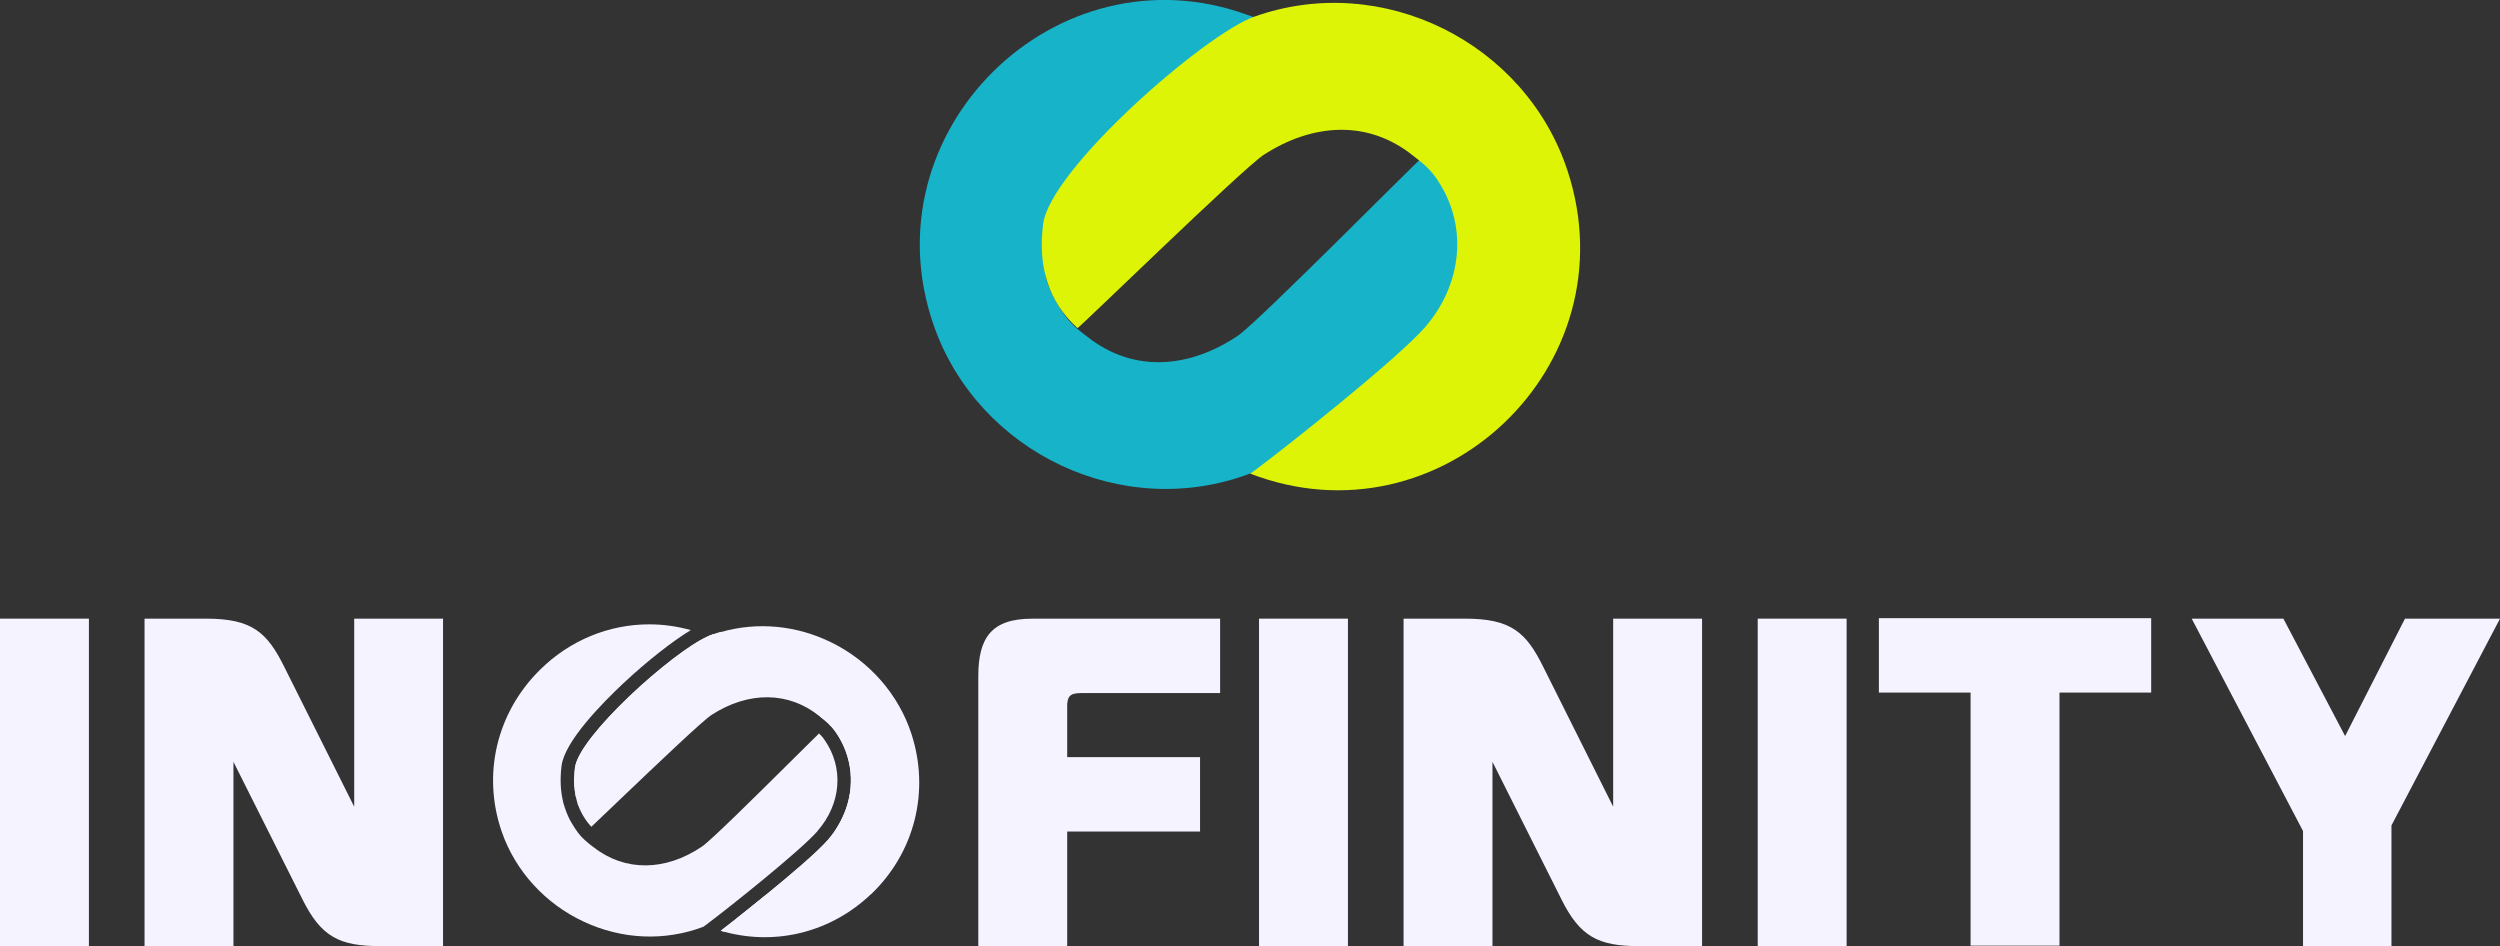 <?xml version="1.0" encoding="UTF-8"?>
<svg id="Layer_1" data-name="Layer 1" xmlns="http://www.w3.org/2000/svg" viewBox="0 0 534.6 202.32">
  <rect x="0" y="0" width="534.6" height="202.32" fill="#333333" stroke="none"/>
  <defs>
    <style>
      .cls-1 {
        fill: #ddf406;
      }

      .cls-2 {
        fill: #f4f3ff;
      }

      .cls-3 {
        fill: #17b4c9;
      }
    </style>
  </defs>
  <g>
    <g id="tf3rnw">
      <path class="cls-3" d="M266.8,3.21c1.56.52,3.09,1.06,3.13,1.56,1.11,13.51-5.29,21.6-8.87,26.6-11.7,16.38-37.71,17.23-37.58,26.58.03,2.51,2.08,6.54,4.29,9.59,1.71,2.36,3.9,3.8,4.84,4.54,9.99,7.83,21.94,6.56,32.11-.3,4.35-2.94,38.93-37.96,39.11-37.8,6.54,5.72,8.69,13.29,7.76,22.1-.7,6.64,2.77,14.17-8.28,24.32-8.52,7.83-31.41,19.13-35.99,20.86-27.23,10.3-58.16-4.44-67.66-31.71-14.42-41.42,26.16-81.3,67.13-66.35Z"/>
    </g>
    <g id="tf3rnw-2" data-name="tf3rnw">
      <path class="cls-1" d="M267.32,101.27c.26-.16.35-.2,1.15-.79,6.71-5,30.41-23.78,36.26-30.51,7.76-8.93,9.54-21.61,2.36-31.92-1.66-2.39-3.83-3.88-4.76-4.63-9.84-8.02-21.82-6.97-32.11-.3-4.41,2.86-39.63,37.22-39.82,37.05-6.43-5.85-8.44-13.45-7.34-22.25,1.46-11.73,34.53-40.56,45.11-44.34,27.41-9.79,58.07,5.54,67.05,32.98,13.64,41.68-27.21,80.43-67.9,64.71Z"/>
    </g>
  </g>
  <g>
    <g>
      <path class="cls-2" d="M0,202.32v-70.03h19.01v70.03H0Z"/>
      <path class="cls-2" d="M94.74,132.29v70.03h-13.4c-8.8,0-12.7-2-16.71-10.1l-14.71-29.31v39.41h-19.01v-70.03h13.11c9.9,0,13.1,2.9,16.81,10.4l14.91,29.81v-40.21h19.01Z"/>
      <path class="cls-2" d="M228.21,151.2v10.7h28.41v15.91h-28.41v24.51h-19.01v-57.72c0-8.2,2.8-12.3,11.5-12.3h40.21v15.91h-29.81c-2.4,0-2.9.8-2.9,3Z"/>
      <path class="cls-2" d="M269.23,202.32v-70.03h19.01v70.03h-19.01Z"/>
      <path class="cls-2" d="M363.97,132.29v70.03h-13.41c-8.8,0-12.7-2-16.71-10.1l-14.7-29.31v39.41h-19.01v-70.03h13.1c9.9,0,13.11,2.9,16.81,10.4l14.91,29.81v-40.21h19.01Z"/>
      <path class="cls-2" d="M375.87,202.32v-70.03h19.01v70.03h-19.01Z"/>
      <path class="cls-2" d="M460.01,132.19v15.91h-19.61v54.12h-19.01v-54.12h-19.61v-15.91h58.22Z"/>
      <path class="cls-2" d="M534.6,132.29l-23.21,44.22v25.81h-18.91v-24.61l-23.81-45.42h19.61l13.2,25.11,12.8-25.11h20.31Z"/>
      <g id="tf3rnw-3" data-name="tf3rnw">
        <g>
          <path class="cls-2" d="M146.84,152.94c-6.63,9.29-20.16,11.08-24.01,15.25-.05-.62-.06-1.25-.04-1.91.02-.69.08-1.41.16-2.14.84-6.71,20.75-24.65,28.39-28.06.25-.12.5-.21.72-.29.23-.09.47-.17.7-.23.62,8.8-3.57,14.09-5.93,17.39Z"/>
          <path class="cls-2" d="M174.85,177.69c-3.69,4.25-19.23,16.61-23.94,20.13-.29.21-.42.3-.5.36,0,0-.03,0-.04.02-8.31,3.11-17.4,2.71-25.6-1.14-8.19-3.82-14.56-10.81-17.46-19.16-4.26-12.24-1.13-25.52,8.18-34.69,6.43-6.35,14.78-9.7,23.33-9.7,2.97,0,5.96.41,8.9,1.23-3.91,2.37-9.31,6.59-14.44,11.39-4.65,4.36-12.55,12.44-13.2,17.64-.35,2.81-.23,5.4.35,7.74,0,.02,0,.04,0,.07.36,1.4.87,2.72,1.55,3.96.1.18.2.36.32.54.1.17.19.33.3.49.27.46.57.9.86,1.3,1.1,1.51,2.41,2.49,3.19,3.09l.32.23c6.64,5.2,15.27,5.15,23.11-.14,1.89-1.28,10.55-9.83,20.03-19.24,1.97-1.95,3.87-3.84,5.03-4.97.4.39.82.83,1.17,1.36,4.17,5.99,3.6,13.64-1.48,19.48Z"/>
          <path class="cls-2" d="M180.52,174.02c0,3.31-.59,7.06-5.51,11.59-3.8,3.48-11.89,8.01-17.73,10.98,1.87-1.48,4.05-3.21,6.27-5.03,5.51-4.48,11.31-9.43,13.5-11.96.61-.7,1.16-1.43,1.66-2.17t0,0c.72-1.1,1.33-2.23,1.8-3.4Z"/>
          <path class="cls-2" d="M181.96,169.55c.72-6.7-1.19-12.07-5.66-15.97-.38-.33-.68-.48-1.03-.41l.3.23c.78.6,2.07,1.61,3.13,3.14,3.65,5.23,4.2,11.71,1.8,17.48-.48,1.16-1.09,2.3-1.8,3.4t0,0c-.52,2.13-1.79,4.44-4.69,7.1-2.32,2.13-6.36,4.7-10.47,7.03-2.22,1.81-4.4,3.55-6.27,5.03-1.19.93-2.27,1.77-3.15,2.45.32.1.63.18.95.26,5.86-2.8,16.34-8.41,20.91-12.62,6.23-5.72,6.07-10.47,5.95-14.29-.03-1-.06-1.95.03-2.83ZM154.21,135.11c-.49.13-.96.27-1.44.44-.23.07-.47.15-.7.23-.22.08-.47.17-.72.29.38,7.58-3.03,12.32-5.32,15.49l-.38.52c-3.84,5.39-10.36,8.19-15.61,10.45-2.82,1.21-5.44,2.34-7.25,3.75-.02.66,0,1.29.04,1.91.07,1,.22,1.96.47,2.87-.03-.16-.05-.3-.05-.44-.03-2,3.67-3.58,7.95-5.42,5.57-2.4,12.51-5.38,16.83-11.42l.38-.52c2.45-3.4,6.54-9.07,5.8-18.15ZM120.44,171.59c.22,1.24.82,2.65,1.55,3.96-.68-1.24-1.19-2.56-1.55-3.96ZM120.44,171.59c.22,1.24.82,2.65,1.55,3.96-.68-1.24-1.19-2.56-1.55-3.96Z"/>
        </g>
      </g>
    </g>
    <g id="tf3rnw-4" data-name="tf3rnw">
      <g>
        <path class="cls-2" d="M186.18,191.27c-8.45,8.03-20.09,10.96-31.11,8.03-.32-.08-.63-.17-.95-.26.88-.68,1.96-1.51,3.15-2.45,1.87-1.48,4.05-3.21,6.27-5.03,5.51-4.48,11.31-9.43,13.5-11.96.61-.7,1.16-1.43,1.66-2.17t0,0c.72-1.1,1.33-2.23,1.8-3.4,2.4-5.76,1.84-12.25-1.8-17.48-1.07-1.53-2.36-2.54-3.13-3.14l-.3-.23h0c-6.53-5.33-15.18-5.44-23.11-.3-1.91,1.24-10.73,9.63-20.39,18.85-2.13,2.03-4.16,3.99-5.31,5.07-.6-.64-1.12-1.32-1.56-2.04-.19-.3-.37-.6-.52-.91-.11-.19-.2-.4-.3-.6-.05-.1-.09-.19-.14-.3-.31-.69-.53-1.31-.63-1.82,0-.02,0-.03,0-.05-.24-.91-.4-1.87-.47-2.87-.05-.62-.06-1.25-.04-1.91.02-.69.08-1.41.16-2.14.84-6.71,20.75-24.65,28.39-28.06.25-.12.5-.21.72-.29.23-.09.47-.17.7-.23.48-.16.95-.31,1.44-.44,7.8-2.21,16.09-1.44,23.58,2.24,8.11,3.98,14.34,11.08,17.09,19.49,4.04,12.32.71,25.51-8.69,34.43Z"/>
        <path class="cls-2" d="M123.31,171.11c.1.51.32,1.14.63,1.82-.25-.58-.46-1.19-.63-1.82ZM123.31,171.11c.1.51.32,1.14.63,1.82-.25-.58-.46-1.19-.63-1.82Z"/>
      </g>
    </g>
  </g>
</svg>